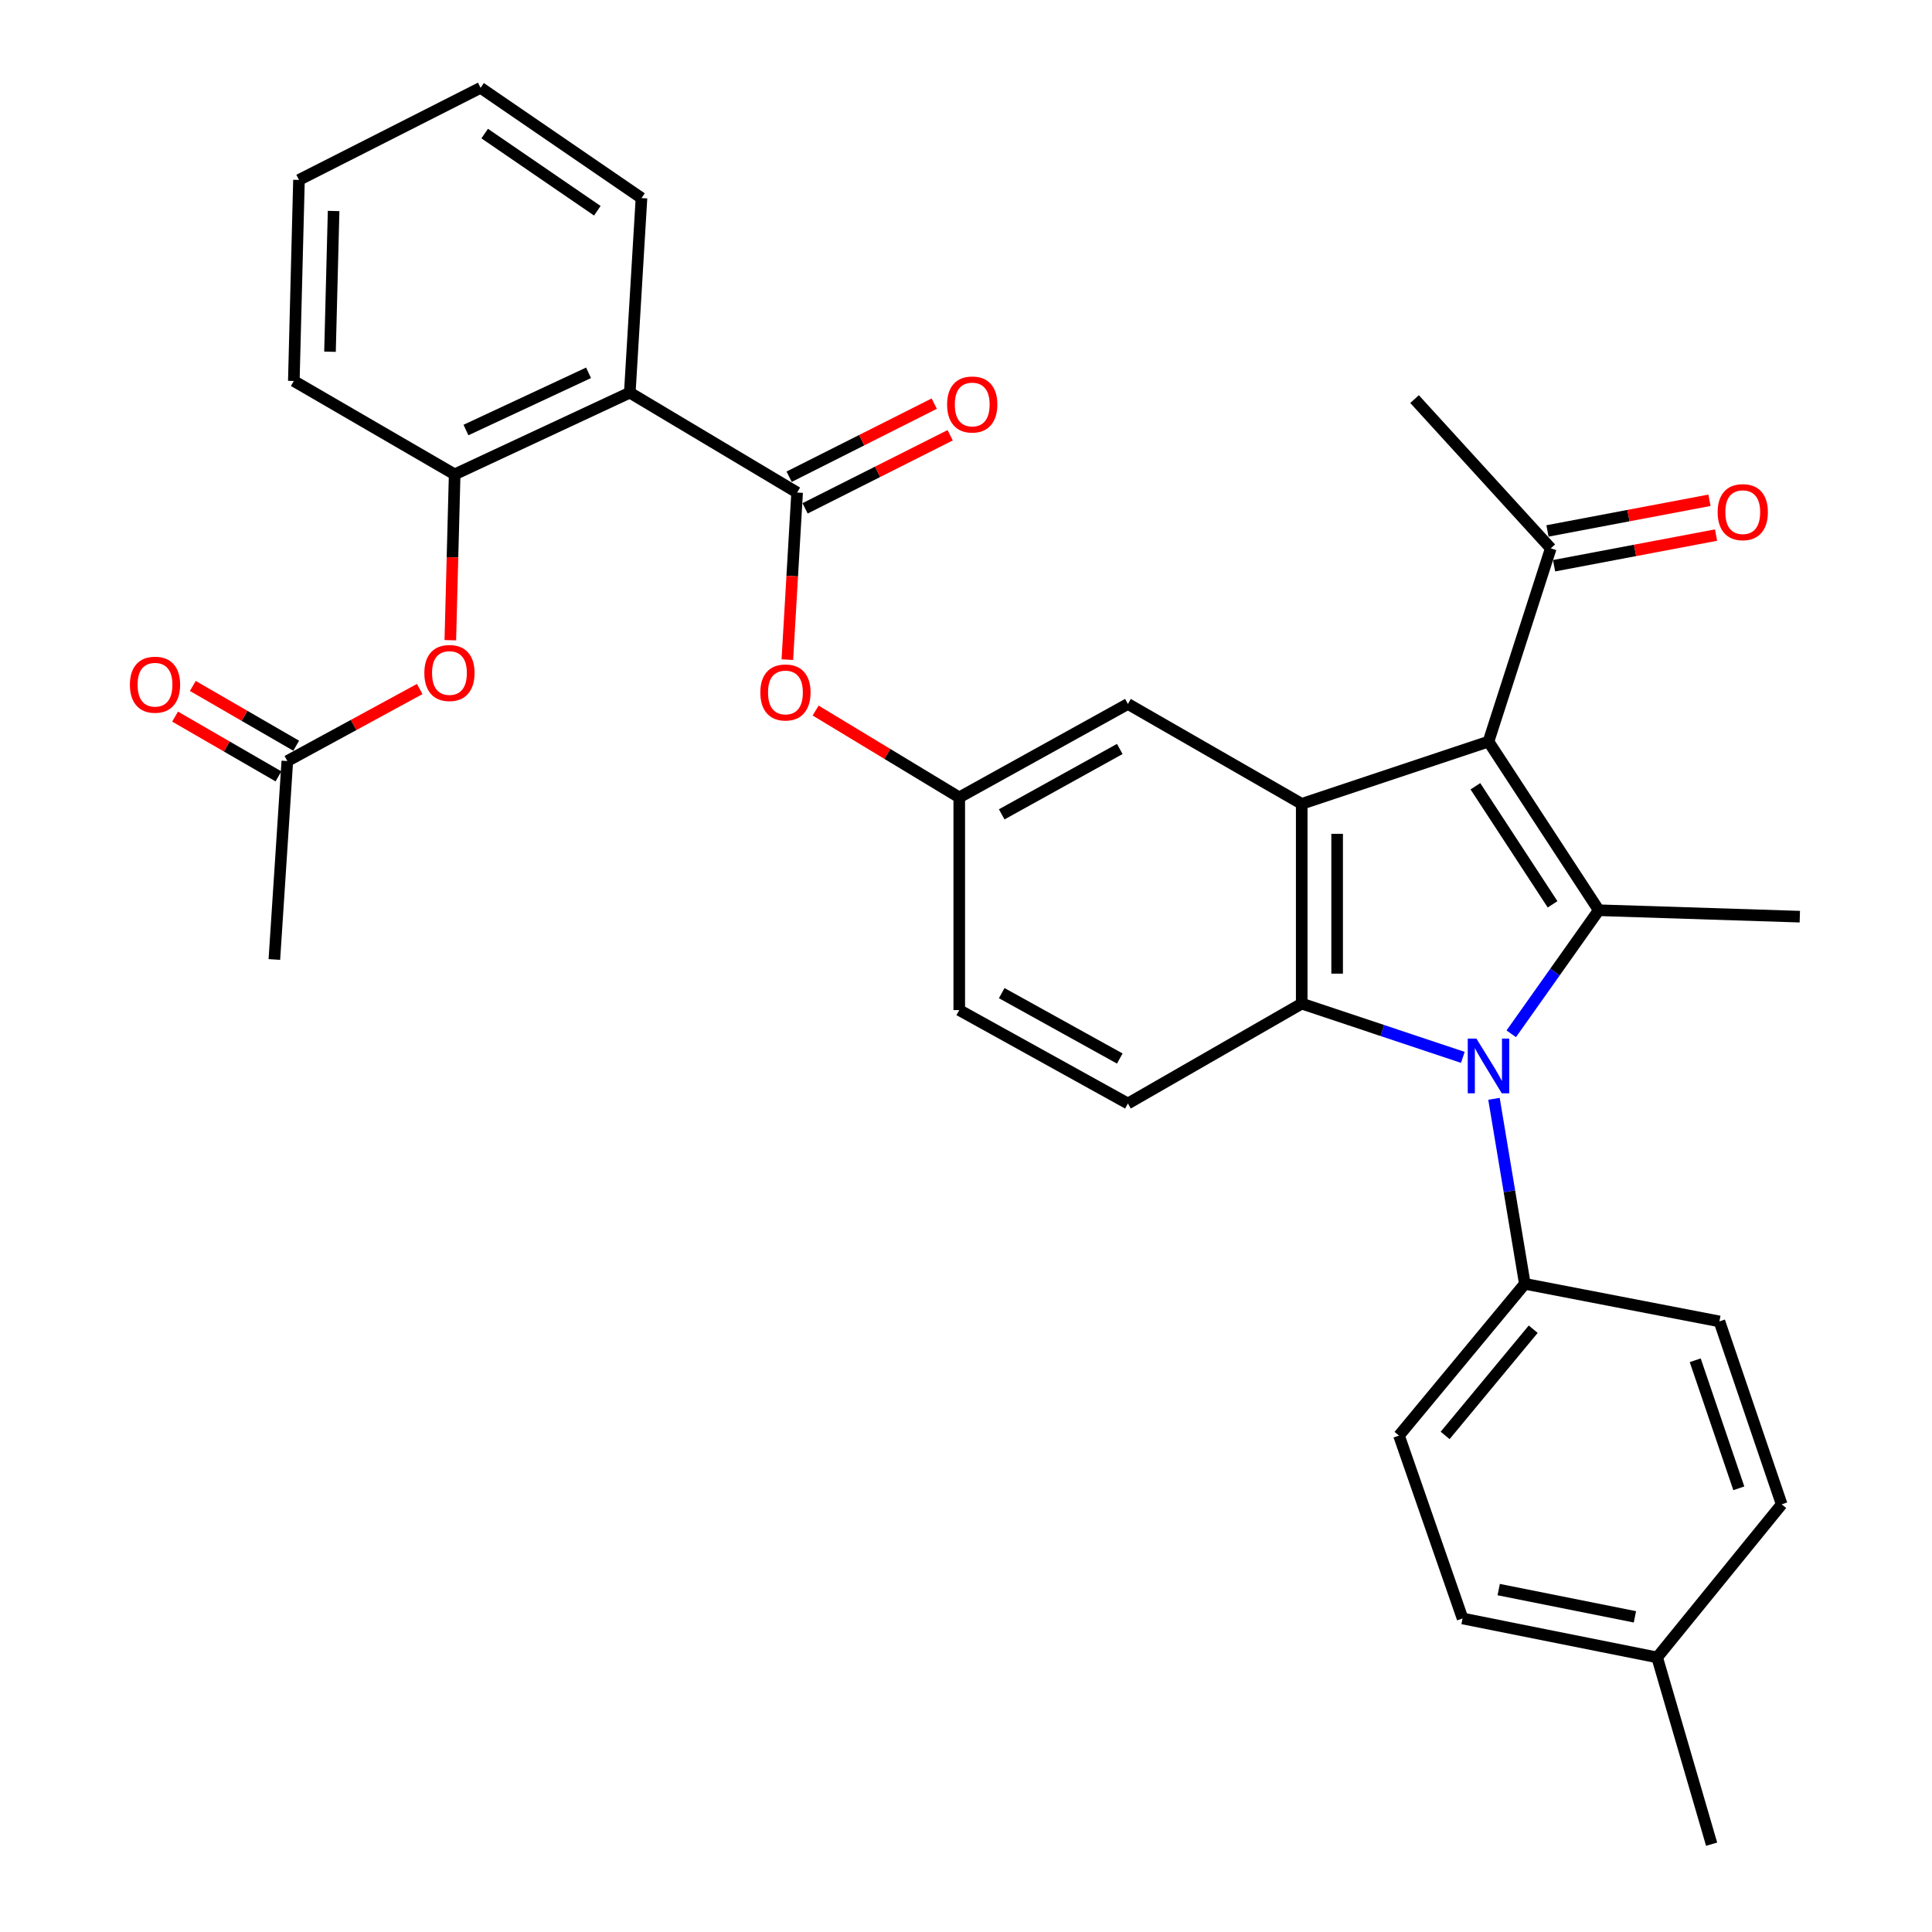 <?xml version='1.0' encoding='iso-8859-1'?>
<svg version='1.1' baseProfile='full'
              xmlns='http://www.w3.org/2000/svg'
                      xmlns:rdkit='http://www.rdkit.org/xml'
                      xmlns:xlink='http://www.w3.org/1999/xlink'
                  xml:space='preserve'
width='1000px' height='1000px' viewBox='0 0 1000 1000'>
<!-- END OF HEADER -->
<rect style='opacity:1.0;fill:#FFFFFF;stroke:none' width='1000' height='1000' x='0' y='0'> </rect>
<path class='bond-1' d='M 782.221,535.095 L 804.868,503.117' style='fill:none;fill-rule:evenodd;stroke:#0000FF;stroke-width:6px;stroke-linecap:butt;stroke-linejoin:miter;stroke-opacity:1' />
<path class='bond-1' d='M 804.868,503.117 L 827.515,471.139' style='fill:none;fill-rule:evenodd;stroke:#000000;stroke-width:6px;stroke-linecap:butt;stroke-linejoin:miter;stroke-opacity:1' />
<path class='bond-2' d='M 757.157,547.291 L 715.463,533.381' style='fill:none;fill-rule:evenodd;stroke:#0000FF;stroke-width:6px;stroke-linecap:butt;stroke-linejoin:miter;stroke-opacity:1' />
<path class='bond-2' d='M 715.463,533.381 L 673.769,519.471' style='fill:none;fill-rule:evenodd;stroke:#000000;stroke-width:6px;stroke-linecap:butt;stroke-linejoin:miter;stroke-opacity:1' />
<path class='bond-8' d='M 773.283,568.742 L 781.268,616.626' style='fill:none;fill-rule:evenodd;stroke:#0000FF;stroke-width:6px;stroke-linecap:butt;stroke-linejoin:miter;stroke-opacity:1' />
<path class='bond-8' d='M 781.268,616.626 L 789.254,664.51' style='fill:none;fill-rule:evenodd;stroke:#000000;stroke-width:6px;stroke-linecap:butt;stroke-linejoin:miter;stroke-opacity:1' />
<path class='bond-0' d='M 770.444,383.843 L 827.515,471.139' style='fill:none;fill-rule:evenodd;stroke:#000000;stroke-width:6px;stroke-linecap:butt;stroke-linejoin:miter;stroke-opacity:1' />
<path class='bond-0' d='M 763.662,406.968 L 803.611,468.075' style='fill:none;fill-rule:evenodd;stroke:#000000;stroke-width:6px;stroke-linecap:butt;stroke-linejoin:miter;stroke-opacity:1' />
<path class='bond-7' d='M 770.444,383.843 L 802.676,283.817' style='fill:none;fill-rule:evenodd;stroke:#000000;stroke-width:6px;stroke-linecap:butt;stroke-linejoin:miter;stroke-opacity:1' />
<path class='bond-32' d='M 770.444,383.843 L 673.769,416.075' style='fill:none;fill-rule:evenodd;stroke:#000000;stroke-width:6px;stroke-linecap:butt;stroke-linejoin:miter;stroke-opacity:1' />
<path class='bond-21' d='M 827.515,471.139 L 931.583,474.469' style='fill:none;fill-rule:evenodd;stroke:#000000;stroke-width:6px;stroke-linecap:butt;stroke-linejoin:miter;stroke-opacity:1' />
<path class='bond-3' d='M 673.769,519.471 L 673.769,416.075' style='fill:none;fill-rule:evenodd;stroke:#000000;stroke-width:6px;stroke-linecap:butt;stroke-linejoin:miter;stroke-opacity:1' />
<path class='bond-3' d='M 692.1,503.962 L 692.1,431.584' style='fill:none;fill-rule:evenodd;stroke:#000000;stroke-width:6px;stroke-linecap:butt;stroke-linejoin:miter;stroke-opacity:1' />
<path class='bond-9' d='M 673.769,519.471 L 583.805,571.175' style='fill:none;fill-rule:evenodd;stroke:#000000;stroke-width:6px;stroke-linecap:butt;stroke-linejoin:miter;stroke-opacity:1' />
<path class='bond-12' d='M 673.769,416.075 L 583.805,364.372' style='fill:none;fill-rule:evenodd;stroke:#000000;stroke-width:6px;stroke-linecap:butt;stroke-linejoin:miter;stroke-opacity:1' />
<path class='bond-4' d='M 412.584,254.936 L 410.059,298.18' style='fill:none;fill-rule:evenodd;stroke:#000000;stroke-width:6px;stroke-linecap:butt;stroke-linejoin:miter;stroke-opacity:1' />
<path class='bond-4' d='M 410.059,298.18 L 407.533,341.423' style='fill:none;fill-rule:evenodd;stroke:#FF0000;stroke-width:6px;stroke-linecap:butt;stroke-linejoin:miter;stroke-opacity:1' />
<path class='bond-5' d='M 412.584,254.936 L 325.981,203.233' style='fill:none;fill-rule:evenodd;stroke:#000000;stroke-width:6px;stroke-linecap:butt;stroke-linejoin:miter;stroke-opacity:1' />
<path class='bond-14' d='M 416.708,263.122 L 454.257,244.208' style='fill:none;fill-rule:evenodd;stroke:#000000;stroke-width:6px;stroke-linecap:butt;stroke-linejoin:miter;stroke-opacity:1' />
<path class='bond-14' d='M 454.257,244.208 L 491.807,225.294' style='fill:none;fill-rule:evenodd;stroke:#FF0000;stroke-width:6px;stroke-linecap:butt;stroke-linejoin:miter;stroke-opacity:1' />
<path class='bond-14' d='M 408.461,246.75 L 446.011,227.836' style='fill:none;fill-rule:evenodd;stroke:#000000;stroke-width:6px;stroke-linecap:butt;stroke-linejoin:miter;stroke-opacity:1' />
<path class='bond-14' d='M 446.011,227.836 L 483.56,208.922' style='fill:none;fill-rule:evenodd;stroke:#FF0000;stroke-width:6px;stroke-linecap:butt;stroke-linejoin:miter;stroke-opacity:1' />
<path class='bond-6' d='M 325.981,203.233 L 235.335,245.536' style='fill:none;fill-rule:evenodd;stroke:#000000;stroke-width:6px;stroke-linecap:butt;stroke-linejoin:miter;stroke-opacity:1' />
<path class='bond-6' d='M 304.632,192.967 L 241.179,222.58' style='fill:none;fill-rule:evenodd;stroke:#000000;stroke-width:6px;stroke-linecap:butt;stroke-linejoin:miter;stroke-opacity:1' />
<path class='bond-25' d='M 325.981,203.233 L 332.03,102.525' style='fill:none;fill-rule:evenodd;stroke:#000000;stroke-width:6px;stroke-linecap:butt;stroke-linejoin:miter;stroke-opacity:1' />
<path class='bond-11' d='M 235.335,245.536 L 234.207,288.454' style='fill:none;fill-rule:evenodd;stroke:#000000;stroke-width:6px;stroke-linecap:butt;stroke-linejoin:miter;stroke-opacity:1' />
<path class='bond-11' d='M 234.207,288.454 L 233.08,331.372' style='fill:none;fill-rule:evenodd;stroke:#FF0000;stroke-width:6px;stroke-linecap:butt;stroke-linejoin:miter;stroke-opacity:1' />
<path class='bond-26' d='M 235.335,245.536 L 152.082,197.194' style='fill:none;fill-rule:evenodd;stroke:#000000;stroke-width:6px;stroke-linecap:butt;stroke-linejoin:miter;stroke-opacity:1' />
<path class='bond-17' d='M 804.381,292.823 L 846.304,284.888' style='fill:none;fill-rule:evenodd;stroke:#000000;stroke-width:6px;stroke-linecap:butt;stroke-linejoin:miter;stroke-opacity:1' />
<path class='bond-17' d='M 846.304,284.888 L 888.226,276.953' style='fill:none;fill-rule:evenodd;stroke:#FF0000;stroke-width:6px;stroke-linecap:butt;stroke-linejoin:miter;stroke-opacity:1' />
<path class='bond-17' d='M 800.972,274.812 L 842.894,266.877' style='fill:none;fill-rule:evenodd;stroke:#000000;stroke-width:6px;stroke-linecap:butt;stroke-linejoin:miter;stroke-opacity:1' />
<path class='bond-17' d='M 842.894,266.877 L 884.817,258.942' style='fill:none;fill-rule:evenodd;stroke:#FF0000;stroke-width:6px;stroke-linecap:butt;stroke-linejoin:miter;stroke-opacity:1' />
<path class='bond-28' d='M 802.676,283.817 L 732.174,206.573' style='fill:none;fill-rule:evenodd;stroke:#000000;stroke-width:6px;stroke-linecap:butt;stroke-linejoin:miter;stroke-opacity:1' />
<path class='bond-18' d='M 789.254,664.51 L 724.118,743.058' style='fill:none;fill-rule:evenodd;stroke:#000000;stroke-width:6px;stroke-linecap:butt;stroke-linejoin:miter;stroke-opacity:1' />
<path class='bond-18' d='M 793.594,687.993 L 747.999,742.977' style='fill:none;fill-rule:evenodd;stroke:#000000;stroke-width:6px;stroke-linecap:butt;stroke-linejoin:miter;stroke-opacity:1' />
<path class='bond-19' d='M 789.254,664.51 L 889.962,683.961' style='fill:none;fill-rule:evenodd;stroke:#000000;stroke-width:6px;stroke-linecap:butt;stroke-linejoin:miter;stroke-opacity:1' />
<path class='bond-20' d='M 583.805,571.175 L 496.509,522.822' style='fill:none;fill-rule:evenodd;stroke:#000000;stroke-width:6px;stroke-linecap:butt;stroke-linejoin:miter;stroke-opacity:1' />
<path class='bond-20' d='M 579.593,547.887 L 518.486,514.04' style='fill:none;fill-rule:evenodd;stroke:#000000;stroke-width:6px;stroke-linecap:butt;stroke-linejoin:miter;stroke-opacity:1' />
<path class='bond-10' d='M 422.174,367.781 L 459.341,390.253' style='fill:none;fill-rule:evenodd;stroke:#FF0000;stroke-width:6px;stroke-linecap:butt;stroke-linejoin:miter;stroke-opacity:1' />
<path class='bond-10' d='M 459.341,390.253 L 496.509,412.725' style='fill:none;fill-rule:evenodd;stroke:#000000;stroke-width:6px;stroke-linecap:butt;stroke-linejoin:miter;stroke-opacity:1' />
<path class='bond-13' d='M 217.248,356.633 L 182.984,375.274' style='fill:none;fill-rule:evenodd;stroke:#FF0000;stroke-width:6px;stroke-linecap:butt;stroke-linejoin:miter;stroke-opacity:1' />
<path class='bond-13' d='M 182.984,375.274 L 148.721,393.915' style='fill:none;fill-rule:evenodd;stroke:#000000;stroke-width:6px;stroke-linecap:butt;stroke-linejoin:miter;stroke-opacity:1' />
<path class='bond-34' d='M 583.805,364.372 L 496.509,412.725' style='fill:none;fill-rule:evenodd;stroke:#000000;stroke-width:6px;stroke-linecap:butt;stroke-linejoin:miter;stroke-opacity:1' />
<path class='bond-34' d='M 579.593,387.66 L 518.486,421.507' style='fill:none;fill-rule:evenodd;stroke:#000000;stroke-width:6px;stroke-linecap:butt;stroke-linejoin:miter;stroke-opacity:1' />
<path class='bond-16' d='M 153.309,385.98 L 126.554,370.512' style='fill:none;fill-rule:evenodd;stroke:#000000;stroke-width:6px;stroke-linecap:butt;stroke-linejoin:miter;stroke-opacity:1' />
<path class='bond-16' d='M 126.554,370.512 L 99.8,355.045' style='fill:none;fill-rule:evenodd;stroke:#FF0000;stroke-width:6px;stroke-linecap:butt;stroke-linejoin:miter;stroke-opacity:1' />
<path class='bond-16' d='M 144.134,401.85 L 117.379,386.382' style='fill:none;fill-rule:evenodd;stroke:#000000;stroke-width:6px;stroke-linecap:butt;stroke-linejoin:miter;stroke-opacity:1' />
<path class='bond-16' d='M 117.379,386.382 L 90.625,370.914' style='fill:none;fill-rule:evenodd;stroke:#FF0000;stroke-width:6px;stroke-linecap:butt;stroke-linejoin:miter;stroke-opacity:1' />
<path class='bond-27' d='M 148.721,393.915 L 142.01,496.629' style='fill:none;fill-rule:evenodd;stroke:#000000;stroke-width:6px;stroke-linecap:butt;stroke-linejoin:miter;stroke-opacity:1' />
<path class='bond-15' d='M 496.509,412.725 L 496.509,522.822' style='fill:none;fill-rule:evenodd;stroke:#000000;stroke-width:6px;stroke-linecap:butt;stroke-linejoin:miter;stroke-opacity:1' />
<path class='bond-22' d='M 724.118,743.058 L 757.022,837.716' style='fill:none;fill-rule:evenodd;stroke:#000000;stroke-width:6px;stroke-linecap:butt;stroke-linejoin:miter;stroke-opacity:1' />
<path class='bond-23' d='M 889.962,683.961 L 922.194,778.64' style='fill:none;fill-rule:evenodd;stroke:#000000;stroke-width:6px;stroke-linecap:butt;stroke-linejoin:miter;stroke-opacity:1' />
<path class='bond-23' d='M 877.444,704.07 L 900.006,770.346' style='fill:none;fill-rule:evenodd;stroke:#000000;stroke-width:6px;stroke-linecap:butt;stroke-linejoin:miter;stroke-opacity:1' />
<path class='bond-33' d='M 757.022,837.716 L 857.74,857.87' style='fill:none;fill-rule:evenodd;stroke:#000000;stroke-width:6px;stroke-linecap:butt;stroke-linejoin:miter;stroke-opacity:1' />
<path class='bond-33' d='M 775.727,822.765 L 846.229,836.873' style='fill:none;fill-rule:evenodd;stroke:#000000;stroke-width:6px;stroke-linecap:butt;stroke-linejoin:miter;stroke-opacity:1' />
<path class='bond-24' d='M 922.194,778.64 L 857.74,857.87' style='fill:none;fill-rule:evenodd;stroke:#000000;stroke-width:6px;stroke-linecap:butt;stroke-linejoin:miter;stroke-opacity:1' />
<path class='bond-29' d='M 857.74,857.87 L 885.929,954.545' style='fill:none;fill-rule:evenodd;stroke:#000000;stroke-width:6px;stroke-linecap:butt;stroke-linejoin:miter;stroke-opacity:1' />
<path class='bond-30' d='M 332.03,102.525 L 248.747,45.455' style='fill:none;fill-rule:evenodd;stroke:#000000;stroke-width:6px;stroke-linecap:butt;stroke-linejoin:miter;stroke-opacity:1' />
<path class='bond-30' d='M 309.176,109.086 L 250.877,69.136' style='fill:none;fill-rule:evenodd;stroke:#000000;stroke-width:6px;stroke-linecap:butt;stroke-linejoin:miter;stroke-opacity:1' />
<path class='bond-35' d='M 152.082,197.194 L 154.75,93.125' style='fill:none;fill-rule:evenodd;stroke:#000000;stroke-width:6px;stroke-linecap:butt;stroke-linejoin:miter;stroke-opacity:1' />
<path class='bond-35' d='M 170.807,182.053 L 172.675,109.205' style='fill:none;fill-rule:evenodd;stroke:#000000;stroke-width:6px;stroke-linecap:butt;stroke-linejoin:miter;stroke-opacity:1' />
<path class='bond-31' d='M 248.747,45.455 L 154.75,93.125' style='fill:none;fill-rule:evenodd;stroke:#000000;stroke-width:6px;stroke-linecap:butt;stroke-linejoin:miter;stroke-opacity:1' />
<path  class='atom-0' d='M 764.184 537.564
L 773.464 552.564
Q 774.384 554.044, 775.864 556.724
Q 777.344 559.404, 777.424 559.564
L 777.424 537.564
L 781.184 537.564
L 781.184 565.884
L 777.304 565.884
L 767.344 549.484
Q 766.184 547.564, 764.944 545.364
Q 763.744 543.164, 763.384 542.484
L 763.384 565.884
L 759.704 565.884
L 759.704 537.564
L 764.184 537.564
' fill='#0000FF'/>
<path  class='atom-11' d='M 393.545 358.413
Q 393.545 351.613, 396.905 347.813
Q 400.265 344.013, 406.545 344.013
Q 412.825 344.013, 416.185 347.813
Q 419.545 351.613, 419.545 358.413
Q 419.545 365.293, 416.145 369.213
Q 412.745 373.093, 406.545 373.093
Q 400.305 373.093, 396.905 369.213
Q 393.545 365.333, 393.545 358.413
M 406.545 369.893
Q 410.865 369.893, 413.185 367.013
Q 415.545 364.093, 415.545 358.413
Q 415.545 352.853, 413.185 350.053
Q 410.865 347.213, 406.545 347.213
Q 402.225 347.213, 399.865 350.013
Q 397.545 352.813, 397.545 358.413
Q 397.545 364.133, 399.865 367.013
Q 402.225 369.893, 406.545 369.893
' fill='#FF0000'/>
<path  class='atom-12' d='M 219.636 348.341
Q 219.636 341.541, 222.996 337.741
Q 226.356 333.941, 232.636 333.941
Q 238.916 333.941, 242.276 337.741
Q 245.636 341.541, 245.636 348.341
Q 245.636 355.221, 242.236 359.141
Q 238.836 363.021, 232.636 363.021
Q 226.396 363.021, 222.996 359.141
Q 219.636 355.261, 219.636 348.341
M 232.636 359.821
Q 236.956 359.821, 239.276 356.941
Q 241.636 354.021, 241.636 348.341
Q 241.636 342.781, 239.276 339.981
Q 236.956 337.141, 232.636 337.141
Q 228.316 337.141, 225.956 339.941
Q 223.636 342.741, 223.636 348.341
Q 223.636 354.061, 225.956 356.941
Q 228.316 359.821, 232.636 359.821
' fill='#FF0000'/>
<path  class='atom-15' d='M 490.221 209.362
Q 490.221 202.562, 493.581 198.762
Q 496.941 194.962, 503.221 194.962
Q 509.501 194.962, 512.861 198.762
Q 516.221 202.562, 516.221 209.362
Q 516.221 216.242, 512.821 220.162
Q 509.421 224.042, 503.221 224.042
Q 496.981 224.042, 493.581 220.162
Q 490.221 216.282, 490.221 209.362
M 503.221 220.842
Q 507.541 220.842, 509.861 217.962
Q 512.221 215.042, 512.221 209.362
Q 512.221 203.802, 509.861 201.002
Q 507.541 198.162, 503.221 198.162
Q 498.901 198.162, 496.541 200.962
Q 494.221 203.762, 494.221 209.362
Q 494.221 215.082, 496.541 217.962
Q 498.901 220.842, 503.221 220.842
' fill='#FF0000'/>
<path  class='atom-17' d='M 67.235 354.4
Q 67.235 347.6, 70.595 343.8
Q 73.955 340, 80.235 340
Q 86.515 340, 89.875 343.8
Q 93.235 347.6, 93.235 354.4
Q 93.235 361.28, 89.835 365.2
Q 86.435 369.08, 80.235 369.08
Q 73.995 369.08, 70.595 365.2
Q 67.235 361.32, 67.235 354.4
M 80.235 365.88
Q 84.555 365.88, 86.875 363
Q 89.235 360.08, 89.235 354.4
Q 89.235 348.84, 86.875 346.04
Q 84.555 343.2, 80.235 343.2
Q 75.915 343.2, 73.555 346
Q 71.235 348.8, 71.235 354.4
Q 71.235 360.12, 73.555 363
Q 75.915 365.88, 80.235 365.88
' fill='#FF0000'/>
<path  class='atom-18' d='M 889.05 265.088
Q 889.05 258.288, 892.41 254.488
Q 895.77 250.688, 902.05 250.688
Q 908.33 250.688, 911.69 254.488
Q 915.05 258.288, 915.05 265.088
Q 915.05 271.968, 911.65 275.888
Q 908.25 279.768, 902.05 279.768
Q 895.81 279.768, 892.41 275.888
Q 889.05 272.008, 889.05 265.088
M 902.05 276.568
Q 906.37 276.568, 908.69 273.688
Q 911.05 270.768, 911.05 265.088
Q 911.05 259.528, 908.69 256.728
Q 906.37 253.888, 902.05 253.888
Q 897.73 253.888, 895.37 256.688
Q 893.05 259.488, 893.05 265.088
Q 893.05 270.808, 895.37 273.688
Q 897.73 276.568, 902.05 276.568
' fill='#FF0000'/>
</svg>
